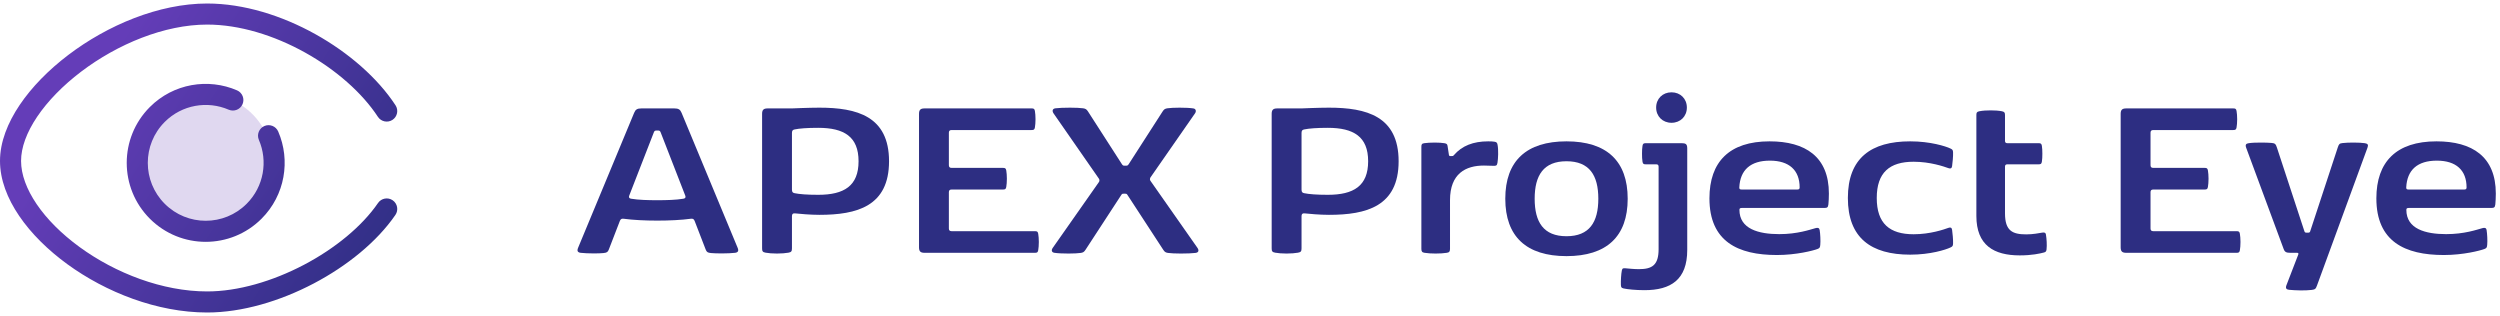 <svg width="356" height="45" viewBox="0 0 356 45" fill="none" xmlns="http://www.w3.org/2000/svg">
<path opacity="0.2" d="M38.809 23.16C38.809 28.549 34.44 32.918 29.05 32.918C23.661 32.918 19.292 28.549 19.292 23.16C19.292 17.77 23.661 13.402 29.05 13.402C34.44 13.402 38.809 17.77 38.809 23.16Z" fill="#643DB8"/>
<path fill-rule="evenodd" clip-rule="evenodd" d="M3 22.915C3 21.023 3.783 18.86 5.294 16.619C6.796 14.39 8.956 12.178 11.54 10.215C16.734 6.272 23.423 3.5 29.5 3.5C34.093 3.5 39.041 5.033 43.445 7.484C47.851 9.935 51.588 13.236 53.813 16.636C54.267 17.329 55.196 17.523 55.889 17.07C56.583 16.616 56.777 15.686 56.323 14.993C53.776 11.101 49.635 7.495 44.904 4.862C40.17 2.228 34.721 0.5 29.5 0.5C22.599 0.5 15.289 3.603 9.726 7.826C6.933 9.947 4.526 12.39 2.806 14.942C1.095 17.481 0 20.224 0 22.915C0 28.225 4.123 33.636 9.57 37.606C15.092 41.631 22.395 44.5 29.5 44.5C34.478 44.5 39.889 42.878 44.657 40.376C49.422 37.875 53.689 34.418 56.305 30.605C56.774 29.922 56.6 28.989 55.917 28.52C55.234 28.051 54.3 28.225 53.831 28.908C51.563 32.213 47.723 35.378 43.263 37.719C38.806 40.059 33.874 41.5 29.5 41.5C23.148 41.5 16.45 38.908 11.337 35.182C6.148 31.4 3 26.768 3 22.915ZM35.123 29.022C31.903 32.243 26.681 32.243 23.461 29.022C20.241 25.802 20.241 20.581 23.461 17.36C25.921 14.901 29.55 14.318 32.565 15.62C33.326 15.948 34.209 15.598 34.537 14.837C34.866 14.077 34.515 13.194 33.755 12.866C29.649 11.092 24.698 11.88 21.34 15.239C16.948 19.631 16.948 26.752 21.34 31.144C25.732 35.535 32.852 35.536 37.244 31.144C40.603 27.785 41.391 22.834 39.618 18.729C39.289 17.968 38.407 17.618 37.646 17.946C36.886 18.275 36.535 19.157 36.864 19.918C38.166 22.933 37.583 26.563 35.123 29.022Z" fill="url(#paint0_linear)"/>
<path d="M102.814 36.087C103.497 36.087 104.249 36.053 104.687 36C104.984 35.965 105.124 35.825 105.124 35.633C105.124 35.528 105.089 35.405 105.037 35.282L97.057 16.067C96.864 15.595 96.619 15.438 96.024 15.438H91.334C90.739 15.438 90.494 15.595 90.302 16.067L82.322 35.282C82.269 35.405 82.234 35.528 82.234 35.633C82.234 35.825 82.374 35.965 82.672 36C83.109 36.053 83.862 36.087 84.544 36.087C85.087 36.087 85.612 36.07 85.944 36.035C86.417 35.983 86.557 35.895 86.697 35.528L88.272 31.45C88.394 31.152 88.569 31.117 88.832 31.152C90.144 31.328 91.842 31.415 93.592 31.415C95.342 31.415 97.039 31.328 98.352 31.152C98.614 31.117 98.789 31.152 98.912 31.45L100.487 35.528C100.627 35.895 100.767 35.983 101.239 36.035C101.572 36.07 102.219 36.087 102.814 36.087ZM93.469 18.587H93.714C93.889 18.587 93.994 18.64 94.064 18.815L97.564 27.81C97.599 27.898 97.617 27.968 97.617 28.038C97.617 28.177 97.512 28.265 97.302 28.3C96.269 28.475 94.904 28.51 93.592 28.51C92.279 28.51 90.914 28.475 89.882 28.3C89.672 28.265 89.567 28.177 89.567 28.038C89.567 27.968 89.584 27.898 89.619 27.81L93.119 18.815C93.189 18.64 93.294 18.587 93.469 18.587Z" fill="#2D2E82"/>
<path d="M116.677 30.593C122.014 30.593 126.599 29.385 126.599 22.962C126.599 16.54 122.014 15.332 116.677 15.332C115.207 15.332 112.774 15.438 112.774 15.438H109.327C108.784 15.438 108.522 15.595 108.522 16.207V35.352C108.522 35.755 108.592 35.913 109.029 35.983C109.432 36.053 109.974 36.105 110.639 36.105C111.304 36.105 111.847 36.053 112.267 35.983C112.704 35.913 112.774 35.755 112.774 35.352V30.767C112.774 30.505 112.897 30.348 113.194 30.383C113.842 30.453 115.417 30.593 116.677 30.593ZM122.259 22.962C122.259 26.48 120.194 27.74 116.519 27.74C114.927 27.74 113.842 27.652 113.159 27.512C112.897 27.46 112.774 27.355 112.774 27.005V18.938C112.774 18.587 112.897 18.483 113.159 18.43C113.842 18.29 114.927 18.203 116.519 18.203C120.194 18.203 122.259 19.462 122.259 22.962Z" fill="#2D2E82"/>
<path d="M130.867 16.207V35.23C130.867 35.843 131.129 36 131.672 36H147.369C147.667 36 147.789 35.947 147.842 35.633C147.894 35.335 147.929 34.915 147.929 34.46C147.929 34.005 147.894 33.585 147.842 33.288C147.789 32.972 147.667 32.92 147.369 32.92H135.504C135.224 32.92 135.119 32.78 135.119 32.535V27.372C135.119 27.128 135.224 26.988 135.504 26.988H142.819C143.117 26.988 143.239 26.935 143.292 26.62C143.344 26.323 143.379 25.902 143.379 25.448C143.379 24.992 143.344 24.573 143.292 24.275C143.239 23.96 143.117 23.907 142.819 23.907H135.504C135.224 23.907 135.119 23.767 135.119 23.523V18.902C135.119 18.657 135.224 18.517 135.504 18.517H146.897C147.194 18.517 147.317 18.465 147.369 18.15C147.422 17.852 147.457 17.433 147.457 16.977C147.457 16.523 147.422 16.102 147.369 15.805C147.317 15.49 147.194 15.438 146.897 15.438H131.672C131.129 15.438 130.867 15.595 130.867 16.207Z" fill="#2D2E82"/>
<path d="M166.324 36.017C166.709 36.07 167.392 36.105 168.162 36.105C169.037 36.105 169.772 36.07 170.227 36.017C170.699 35.965 170.769 35.65 170.507 35.282L163.822 25.745C163.769 25.675 163.752 25.587 163.752 25.517C163.752 25.43 163.787 25.343 163.822 25.273L170.174 16.137C170.367 15.857 170.314 15.49 169.929 15.438C169.492 15.367 168.774 15.332 167.969 15.332C167.269 15.332 166.622 15.367 166.237 15.42C165.922 15.473 165.764 15.543 165.554 15.875L160.724 23.383C160.602 23.558 160.549 23.593 160.339 23.593H160.147C159.937 23.593 159.884 23.558 159.762 23.383L154.932 15.875C154.722 15.543 154.564 15.473 154.232 15.42C153.847 15.367 153.147 15.332 152.377 15.332C151.502 15.332 150.767 15.367 150.312 15.42C149.839 15.473 149.804 15.822 150.032 16.155L156.489 25.448C156.542 25.517 156.559 25.605 156.559 25.692C156.559 25.762 156.542 25.85 156.489 25.92L149.909 35.3C149.664 35.65 149.769 35.947 150.154 36C150.592 36.07 151.362 36.105 152.167 36.105C152.867 36.105 153.514 36.07 153.899 36.017C154.214 35.965 154.372 35.895 154.582 35.562L159.639 27.81C159.762 27.617 159.797 27.582 160.007 27.582H160.217C160.427 27.582 160.462 27.617 160.584 27.81L165.642 35.562C165.852 35.895 166.009 35.965 166.324 36.017Z" fill="#2D2E82"/>
<path d="M189.241 30.593C194.579 30.593 199.164 29.385 199.164 22.962C199.164 16.54 194.579 15.332 189.241 15.332C187.771 15.332 185.339 15.438 185.339 15.438H181.891C181.349 15.438 181.086 15.595 181.086 16.207V35.352C181.086 35.755 181.156 35.913 181.594 35.983C181.996 36.053 182.539 36.105 183.204 36.105C183.869 36.105 184.411 36.053 184.831 35.983C185.269 35.913 185.339 35.755 185.339 35.352V30.767C185.339 30.505 185.461 30.348 185.759 30.383C186.406 30.453 187.981 30.593 189.241 30.593ZM194.824 22.962C194.824 26.48 192.759 27.74 189.084 27.74C187.491 27.74 186.406 27.652 185.724 27.512C185.461 27.46 185.339 27.355 185.339 27.005V18.938C185.339 18.587 185.461 18.483 185.724 18.43C186.406 18.29 187.491 18.203 189.084 18.203C192.759 18.203 194.824 19.462 194.824 22.962Z" fill="#2D2E82"/>
<path d="M207.023 22.105C208.178 20.758 209.788 20.128 211.923 20.128C212.343 20.128 212.606 20.145 212.816 20.18C213.131 20.233 213.201 20.337 213.253 20.617C213.393 21.335 213.341 22.613 213.236 23.207C213.166 23.61 213.008 23.628 212.623 23.61C212.308 23.593 211.818 23.575 211.311 23.575C208.738 23.575 206.481 24.695 206.481 28.51V35.44C206.481 35.79 206.393 35.947 206.026 36C205.571 36.07 205.028 36.105 204.433 36.105C203.838 36.105 203.313 36.07 202.858 36C202.491 35.947 202.403 35.79 202.403 35.44V20.915C202.403 20.582 202.456 20.442 202.806 20.39C203.173 20.337 203.768 20.302 204.311 20.302C204.836 20.302 205.361 20.337 205.676 20.39C205.991 20.442 206.096 20.53 206.131 20.775L206.323 22.035C206.341 22.192 206.411 22.227 206.568 22.227H206.673C206.866 22.227 206.918 22.227 207.023 22.105Z" fill="#2D2E82"/>
<path d="M223.068 36.472C228.773 36.472 231.783 33.69 231.783 28.3C231.783 22.91 228.773 20.128 223.068 20.128C217.363 20.128 214.353 22.91 214.353 28.3C214.353 33.69 217.363 36.472 223.068 36.472ZM223.068 33.638C219.796 33.638 218.536 31.625 218.536 28.3C218.536 24.975 219.796 22.962 223.068 22.962C226.341 22.962 227.601 24.975 227.601 28.3C227.601 31.625 226.341 33.638 223.068 33.638Z" fill="#2D2E82"/>
<path d="M235.835 15.315C235.835 16.575 236.763 17.485 238.023 17.485C239.283 17.485 240.21 16.575 240.21 15.315C240.21 14.055 239.283 13.145 238.023 13.145C236.763 13.145 235.835 14.055 235.835 15.315ZM231.198 41.075C231.74 41.197 232.93 41.32 234.173 41.32C237.918 41.32 240.263 39.833 240.263 35.597V21.125C240.263 20.512 240.035 20.39 239.475 20.39H234.365C234.068 20.39 233.945 20.442 233.893 20.758C233.84 21.055 233.823 21.492 233.823 21.895C233.823 22.297 233.84 22.735 233.893 23.032C233.945 23.348 234.068 23.4 234.365 23.4H235.853C236.08 23.4 236.185 23.505 236.185 23.733V35.475C236.185 37.75 235.275 38.328 233.368 38.328C232.668 38.328 231.88 38.24 231.478 38.205C231.18 38.188 231.023 38.17 230.953 38.502C230.848 38.992 230.795 39.99 230.813 40.515C230.83 40.883 230.848 40.987 231.198 41.075Z" fill="#2D2E82"/>
<path d="M259.734 29.613C260.171 29.613 260.311 29.56 260.364 29.105C260.399 28.825 260.434 28.09 260.434 27.565C260.434 22.315 257.091 20.128 251.981 20.128C246.276 20.128 243.424 23.032 243.424 28.247C243.424 34.39 247.484 36.315 253.031 36.315C255.796 36.315 258.211 35.685 258.806 35.458C259.139 35.335 259.174 35.23 259.209 34.845C259.261 34.303 259.209 33.27 259.121 32.763C259.069 32.447 258.859 32.395 258.544 32.483C257.704 32.71 255.954 33.34 253.364 33.34C250.424 33.34 247.694 32.605 247.694 29.875C247.694 29.683 247.799 29.613 248.026 29.613H259.734ZM247.676 26.69C247.799 24.188 249.286 22.875 252.034 22.875C254.781 22.875 256.269 24.24 256.269 26.69C256.269 26.9 256.181 26.988 255.936 26.988H248.009C247.729 26.988 247.676 26.9 247.676 26.69Z" fill="#2D2E82"/>
<path d="M263.137 28.195C263.137 33.883 266.445 36.263 272.01 36.263C274.88 36.263 277.067 35.562 277.732 35.248C278.065 35.09 278.1 35.02 278.117 34.653C278.135 34.127 278.047 33.218 277.977 32.727C277.925 32.395 277.75 32.343 277.452 32.447C276.822 32.675 274.862 33.358 272.5 33.358C269.087 33.358 267.25 31.835 267.25 28.195C267.25 24.555 269.087 23.032 272.5 23.032C274.862 23.032 276.822 23.715 277.452 23.942C277.75 24.047 277.925 23.995 277.977 23.663C278.047 23.172 278.135 22.262 278.117 21.738C278.1 21.37 278.065 21.3 277.732 21.142C277.067 20.828 274.88 20.128 272.01 20.128C266.445 20.128 263.137 22.508 263.137 28.195Z" fill="#2D2E82"/>
<path d="M285.512 30.383V23.733C285.512 23.505 285.617 23.4 285.845 23.4H290.29C290.587 23.4 290.71 23.348 290.762 23.032C290.815 22.735 290.832 22.297 290.832 21.895C290.832 21.492 290.815 21.055 290.762 20.758C290.71 20.442 290.587 20.39 290.29 20.39H285.845C285.617 20.39 285.512 20.285 285.512 20.058V16.383C285.512 16.032 285.425 15.91 285.057 15.84C284.602 15.752 284.042 15.717 283.465 15.717C282.887 15.717 282.327 15.752 281.872 15.84C281.505 15.91 281.435 16.032 281.435 16.383V30.75C281.435 34.932 283.937 36.367 287.612 36.367C289.362 36.367 290.482 36.105 291.025 35.965C291.287 35.895 291.392 35.825 291.427 35.528C291.497 34.898 291.445 34.023 291.34 33.392C291.287 33.095 291.06 33.078 290.78 33.13C290.377 33.2 289.502 33.375 288.54 33.375C286.562 33.375 285.512 32.867 285.512 30.383Z" fill="#2D2E82"/>
<path d="M301.983 16.207V35.23C301.983 35.843 302.245 36 302.788 36H318.485C318.783 36 318.905 35.947 318.958 35.633C319.01 35.335 319.045 34.915 319.045 34.46C319.045 34.005 319.01 33.585 318.958 33.288C318.905 32.972 318.783 32.92 318.485 32.92H306.62C306.34 32.92 306.235 32.78 306.235 32.535V27.372C306.235 27.128 306.34 26.988 306.62 26.988H313.935C314.233 26.988 314.355 26.935 314.408 26.62C314.46 26.323 314.495 25.902 314.495 25.448C314.495 24.992 314.46 24.573 314.408 24.275C314.355 23.96 314.233 23.907 313.935 23.907H306.62C306.34 23.907 306.235 23.767 306.235 23.523V18.902C306.235 18.657 306.34 18.517 306.62 18.517H318.013C318.31 18.517 318.433 18.465 318.485 18.15C318.538 17.852 318.573 17.433 318.573 16.977C318.573 16.523 318.538 16.102 318.485 15.805C318.433 15.49 318.31 15.438 318.013 15.438H302.788C302.245 15.438 301.983 15.595 301.983 16.207Z" fill="#2D2E82"/>
<path d="M337.127 21.038C337.267 20.652 337.214 20.46 336.759 20.39C336.374 20.337 335.814 20.302 335.184 20.302C334.589 20.302 333.994 20.32 333.574 20.372C333.137 20.425 333.067 20.512 332.909 20.968L328.972 32.938C328.919 33.095 328.832 33.13 328.692 33.13H328.429C328.289 33.13 328.202 33.095 328.149 32.938L324.229 21.003C324.072 20.512 323.949 20.39 323.477 20.355C323.092 20.32 322.549 20.302 321.989 20.302C321.324 20.302 320.677 20.32 320.222 20.39C319.837 20.442 319.697 20.6 319.854 21.038L325.192 35.458C325.349 35.895 325.577 36 326.154 36H327.099C327.257 36 327.344 36.07 327.274 36.245L325.594 40.602C325.419 41.04 325.577 41.233 325.962 41.267C326.417 41.303 326.959 41.355 327.624 41.355C328.184 41.355 328.779 41.337 329.182 41.285C329.654 41.215 329.759 41.163 329.934 40.672L337.127 21.038Z" fill="#2D2E82"/>
<path d="M354.704 29.613C355.142 29.613 355.282 29.56 355.334 29.105C355.369 28.825 355.404 28.09 355.404 27.565C355.404 22.315 352.062 20.128 346.952 20.128C341.247 20.128 338.394 23.032 338.394 28.247C338.394 34.39 342.454 36.315 348.002 36.315C350.767 36.315 353.182 35.685 353.777 35.458C354.109 35.335 354.144 35.23 354.179 34.845C354.232 34.303 354.179 33.27 354.092 32.763C354.039 32.447 353.829 32.395 353.514 32.483C352.674 32.71 350.924 33.34 348.334 33.34C345.394 33.34 342.664 32.605 342.664 29.875C342.664 29.683 342.769 29.613 342.997 29.613H354.704ZM342.647 26.69C342.769 24.188 344.257 22.875 347.004 22.875C349.752 22.875 351.239 24.24 351.239 26.69C351.239 26.9 351.152 26.988 350.907 26.988H342.979C342.699 26.988 342.647 26.9 342.647 26.69Z" fill="#2D2E82"/>
<defs>
<linearGradient id="paint0_linear" x1="18.434" y1="3.706" x2="61.543" y2="31.69" gradientUnits="userSpaceOnUse">
<stop stop-color="#643DB8"/>
<stop offset="1" stop-color="#2D2E82"/>
</linearGradient>
</defs>
</svg>
